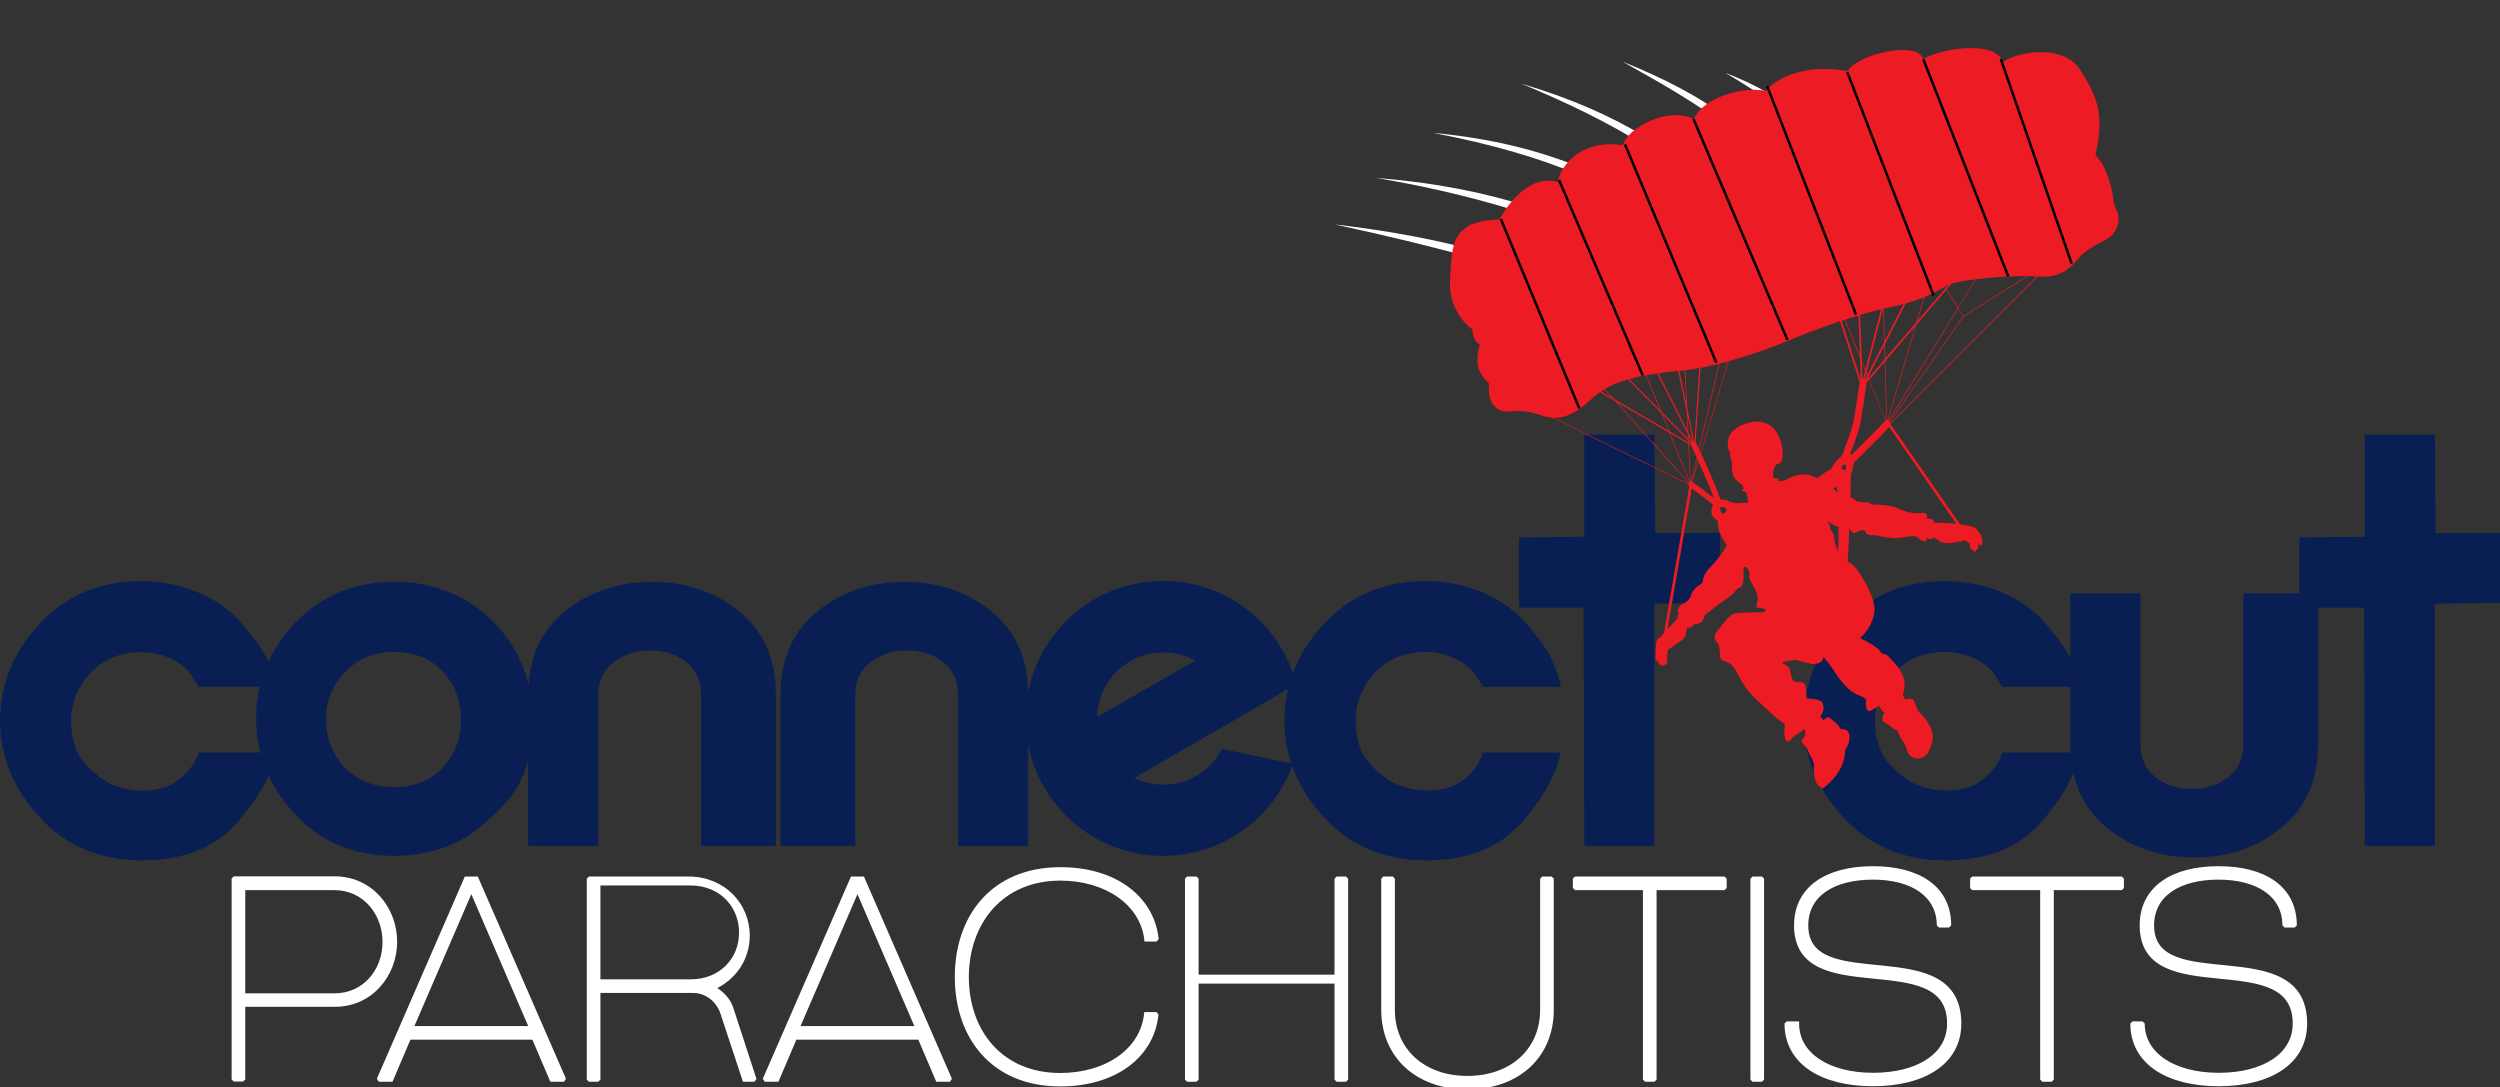 <?xml version="1.0" encoding="utf-8"?>
<!-- Generator: Adobe Illustrator 24.1.1, SVG Export Plug-In . SVG Version: 6.00 Build 0)  -->
<svg version="1.1" id="Layer_1" xmlns="http://www.w3.org/2000/svg" xmlns:xlink="http://www.w3.org/1999/xlink" x="0px" y="0px"
	 viewBox="0 0 535 232.72" style="enable-background:new 0 0 535 232.72;" xml:space="preserve">
<rect x="0" y="0" width="535" height="232.72" fill="#333333" stroke="none"/>
<style type="text/css">
	.st0{fill:#091E53;}
	.st1{fill:#383838;}
	.st2{fill:#FFFFFF;stroke:#FFFFFF;stroke-width:0.22;stroke-miterlimit:1.414;}
	.st3{fill:#FFFFFF;}
	.st4{fill:#FF0000;}
	.st5{clip-path:url(#SVGID_2_);}
	.st6{clip-path:url(#SVGID_4_);fill:#ED1C24;}
	.st7{clip-path:url(#SVGID_4_);fill:url(#SVGID_5_);}
	.st8{clip-path:url(#SVGID_2_);fill:none;stroke:#000000;stroke-width:0.543;stroke-miterlimit:10;}
</style>
<g transform="matrix(1,0,0,1,1952.94,1472.69)">
	<g id="CPI-Logo-Current---Option-Studios" transform="matrix(1,0,0,1,-2385.42,-1506.25)">
		<g transform="matrix(4.167,0,0,4.167,0,0)">
			<g transform="matrix(1,0,0,1,106.942,67.638)">
				<path class="st0" d="M7.04-20.94h4c-0.26,1.19-0.95,2.41-2.07,3.66c-1.12,1.25-2.74,1.88-4.86,1.88c-2.12,0-3.86-0.73-5.22-2.2
					c-1.36-1.47-2.04-3.13-2.04-4.99c0-1.86,0.68-3.51,2.04-4.97c1.36-1.45,3.09-2.18,5.18-2.18c1.02,0,1.98,0.18,2.88,0.55
					c0.89,0.37,1.63,0.87,2.2,1.5c0.57,0.63,0.99,1.19,1.27,1.68c0.27,0.49,0.48,1.05,0.63,1.7h-4l-0.43-0.68
					c-0.29-0.36-0.66-0.63-1.11-0.82C5.05-26,4.59-26.09,4.11-26.09c-1.1,0-1.97,0.36-2.63,1.07C0.83-24.3,0.5-23.48,0.5-22.55
					c0,0.93,0.24,1.66,0.71,2.18c0.48,0.52,0.95,0.89,1.43,1.09c0.48,0.2,0.99,0.3,1.54,0.3c0.46,0,0.87-0.07,1.23-0.2
					c0.53-0.19,1.16-0.8,1.44-1.29C6.95-20.65,7.01-20.8,7.04-20.94z"/>
			</g>
			<g transform="matrix(1,0,0,1,106.942,67.638)">
				<path class="st0" d="M14.5-20.22c0.68,0.71,1.54,1.06,2.57,1.06c1.06,0,1.9-0.33,2.52-1.01c0.62-0.67,0.93-1.49,0.93-2.46
					c0-0.97-0.31-1.79-0.93-2.46c-0.62-0.67-1.46-1.01-2.52-1.01c-1.03,0-1.87,0.35-2.52,1.04c-0.65,0.69-0.97,1.5-0.97,2.42
					C13.59-21.7,13.89-20.9,14.5-20.22z M11.93-27.53c1.39-1.46,3.11-2.18,5.18-2.18c0.99,0,1.92,0.18,2.82,0.55
					c0.89,0.36,1.67,0.89,2.32,1.58c0.66,0.69,1.15,1.47,1.48,2.32c0.33,0.86,0.49,1.72,0.49,2.59c0,1.88-0.49,3.34-1.46,4.38
					c-0.97,1.04-1.91,1.75-2.8,2.11c-0.89,0.36-1.84,0.55-2.85,0.55c-2.09,0-3.8-0.72-5.12-2.15C10.66-19.21,10-20.84,10-22.67
					C10-24.5,10.64-26.12,11.93-27.53z"/>
			</g>
			<g transform="matrix(1,0,0,1,106.942,67.638)">
				<path class="st0" d="M23.97-23.89c0-1.83,0.62-3.26,1.87-4.28c1.25-1.02,2.74-1.53,4.49-1.53s3.24,0.51,4.49,1.53
					c1.25,1.02,1.87,2.45,1.87,4.28v7.75h-3.84v-7.75c0-0.73-0.25-1.29-0.76-1.69c-0.5-0.4-1.13-0.6-1.88-0.6
					c-0.7,0-1.32,0.2-1.85,0.6c-0.53,0.4-0.79,0.96-0.79,1.69v7.75h-3.6V-23.89z"/>
			</g>
			<g transform="matrix(1,0,0,1,106.942,67.638)">
				<path class="st0" d="M36.93-23.89c0-1.83,0.62-3.26,1.87-4.28c1.25-1.02,2.74-1.53,4.49-1.53s3.24,0.51,4.49,1.53
					c1.25,1.02,1.87,2.45,1.87,4.28v7.75h-3.6v-7.75c0-0.73-0.25-1.29-0.76-1.69c-0.5-0.4-1.13-0.6-1.88-0.6
					c-0.7,0-1.32,0.2-1.85,0.6c-0.53,0.4-0.79,0.96-0.79,1.69v7.75h-3.84V-23.89z"/>
			</g>
			<g transform="matrix(1,0,0,1,106.942,67.638)">
				<path class="st0" d="M73-20.94h4c-0.26,1.19-0.95,2.41-2.07,3.66c-1.12,1.25-2.74,1.88-4.86,1.88c-2.12,0-3.86-0.73-5.22-2.2
					c-1.36-1.47-2.04-3.13-2.04-4.99c0-1.86,0.68-3.51,2.04-4.97c1.36-1.45,3.09-2.18,5.18-2.18c1.02,0,1.98,0.18,2.88,0.55
					c0.89,0.37,1.63,0.87,2.2,1.5c0.57,0.63,0.99,1.19,1.27,1.68c0.27,0.49,0.48,1.05,0.63,1.7h-4l-0.43-0.68
					c-0.29-0.36-0.66-0.63-1.11-0.82c-0.45-0.19-0.92-0.29-1.39-0.29c-1.1,0-1.97,0.36-2.63,1.07c-0.66,0.71-0.98,1.54-0.98,2.47
					c0,0.93,0.24,1.66,0.71,2.18c0.48,0.52,0.95,0.89,1.43,1.09c0.48,0.2,0.99,0.3,1.54,0.3c0.52,0,0.99-0.09,1.39-0.27
					c0.4-0.18,0.74-0.45,1-0.8C72.8-20.41,72.96-20.71,73-20.94z"/>
			</g>
			<g transform="matrix(1,0,0,1,106.942,67.638)">
				<path class="st0" d="M81.81-37.26l0.04,5.04h3.32v3.6l-3.36,0.04v12.44h-3.6l-0.04-12.24h-3.32v-3.6l3.36-0.04v-5.24H81.81z"/>
			</g>
			<g transform="matrix(1,0,0,1,106.942,67.638)">
				<path class="st0" d="M99.67-20.94h4c-0.26,1.19-0.95,2.41-2.07,3.66c-1.12,1.25-2.74,1.88-4.86,1.88c-2.12,0-3.86-0.73-5.22-2.2
					c-1.36-1.47-2.04-3.13-2.04-4.99c0-1.86,0.68-3.51,2.04-4.97c1.36-1.45,3.09-2.18,5.18-2.18c1.02,0,1.98,0.18,2.88,0.55
					c0.89,0.37,1.63,0.87,2.2,1.5c0.57,0.63,0.99,1.19,1.27,1.68c0.27,0.49,0.48,1.05,0.63,1.7h-4l-0.43-0.68
					c-0.29-0.36-0.66-0.63-1.11-0.82c-0.45-0.19-0.92-0.29-1.39-0.29c-1.1,0-1.97,0.36-2.63,1.07c-0.66,0.71-0.98,1.54-0.98,2.47
					c0,0.93,0.24,1.66,0.71,2.18c0.48,0.52,0.95,0.89,1.43,1.09c0.48,0.2,0.99,0.3,1.54,0.3c0.46,0,0.87-0.07,1.23-0.2
					c0.53-0.19,1.16-0.8,1.44-1.29C99.58-20.65,99.64-20.8,99.67-20.94z"/>
			</g>
			<g transform="matrix(1,0,0,1,106.942,67.638)">
				<path class="st0" d="M103.17-21.36v-7.75h3.6v7.75c0,0.73,0.26,1.29,0.77,1.69c0.52,0.4,1.14,0.6,1.87,0.6
					c0.73,0,1.35-0.2,1.87-0.6c0.52-0.4,0.77-0.96,0.77-1.69v-7.75h3.84v7.75c0,1.83-0.62,3.26-1.87,4.28
					c-1.25,1.02-2.74,1.53-4.49,1.53s-3.24-0.51-4.49-1.53C103.8-18.1,103.17-19.53,103.17-21.36z"/>
			</g>
			<g transform="matrix(1,0,0,1,106.942,67.638)">
				<path class="st0" d="M121.89-37.26l0.04,5.04h3.32v3.6l-3.36,0.04v12.44h-3.6l-0.04-12.24h-3.32v-3.6l3.36-0.04v-5.24H121.89z"
					/>
			</g>
			<g transform="matrix(1,0,0,1,106.942,67.638)">
				<path class="st1" d="M110.78-14.52c2.03,0,3.39,0.9,3.39,2.46h0.52c0-1.93-1.57-2.93-3.91-2.93c-2.34,0-3.94,1.01-3.94,2.93
					c0,4.39,7.86,0.92,7.86,5.04c0,1.65-1.63,2.64-3.91,2.64c-2.28,0-3.91-1.02-3.91-2.64h-0.52c0,2,1.82,3.11,4.43,3.11
					c2.61,0,4.43-1.11,4.43-3.11c0-4.7-7.86-1.26-7.86-5.04C107.36-13.65,108.75-14.52,110.78-14.52z M105.81-13.98v-0.48h-7.68
					v0.48h3.6v9.84h0.48v-9.84H105.81z M93.03-14.52c2.03,0,3.39,0.9,3.39,2.46h0.52c0-1.93-1.57-2.93-3.91-2.93
					c-2.34,0-3.94,1.01-3.94,2.93c0,4.39,7.86,0.92,7.86,5.04c0,1.65-1.63,2.64-3.91,2.64c-2.28,0-3.91-1.02-3.91-2.64H88.6
					c0,2,1.82,3.11,4.43,3.11c2.61,0,4.43-1.11,4.43-3.11c0-4.7-7.86-1.26-7.86-5.04C89.6-13.65,91-14.52,93.03-14.52z M86.85-4.14
					h0.48v-10.32h-0.48V-4.14z M85.41-13.98v-0.48h-7.68v0.48h3.6v9.84h0.48v-9.84H85.41z M76.53-14.46h-0.48v6.74
					c0,2.04-1.53,3.5-3.85,3.5c-2.3,0-3.83-1.46-3.83-3.5v-6.74h-0.48v6.74c0,2.35,1.72,3.97,4.31,3.97c2.61,0,4.33-1.62,4.33-3.97
					V-14.46z M65.97-4.14v-10.32h-0.48v5.04h-7.2v-5.04h-0.48v10.32h0.48v-5.04h7.2v5.04H65.97z M51.3-14.47
					c2.36,0,4.21,1.28,4.42,3.13h0.52c-0.21-2.1-2.11-3.6-4.93-3.6c-3.5,0-5.32,2.47-5.32,5.52S47.8-3.9,51.3-3.9
					c2.82,0,4.73-1.49,4.93-3.6h-0.52c-0.21,1.88-2.05,3.13-4.42,3.13c-3.03,0-4.8-2.22-4.8-5.05C46.5-12.23,48.28-14.47,51.3-14.47
					z M37.79-6.78l3.09-7.16l3.09,7.16H37.79z M41.14-14.46h-0.52L36.12-4.14h0.63l0.92-2.16h6.41L45-4.14h0.63L41.14-14.46z
					 M32.31-9.18h-4.74v-5.04h4.74c1.57,0,2.6,1.15,2.6,2.53S33.88-9.18,32.31-9.18z M35.24-11.53c0-1.57-1.22-2.93-3.05-2.93h-5.1
					v10.32h0.48V-8.7h4.87c0.7,0,1.29,0.48,1.51,1.14l1.13,3.42h0.51L34.4-7.79c-0.15-0.5-0.6-0.89-0.96-1.06
					C34.54-9.32,35.24-10.35,35.24-11.53z M17.96-6.78l3.09-7.16l3.09,7.16H17.96z M21.31-14.46h-0.52L16.3-4.14h0.63l0.92-2.16
					h6.41l0.92,2.16h0.63L21.31-14.46z M14.02-8.46H9.33v-5.52h4.69c1.55,0,2.58,1.3,2.58,2.77S15.58-8.46,14.02-8.46z M17.13-11.22
					c0-1.71-1.25-3.25-3.1-3.25H8.85v10.32h0.48v-3.84h4.7C15.89-7.98,17.13-9.53,17.13-11.22z"/>
			</g>
			<g transform="matrix(1,0,0,1,106.942,67.638)">
				<path class="st2" d="M110.78-14.52c2.03,0,3.39,0.9,3.39,2.46h0.52c0-1.93-1.57-2.93-3.91-2.93c-2.34,0-3.94,1.01-3.94,2.93
					c0,4.39,7.86,0.92,7.86,5.04c0,1.65-1.63,2.64-3.91,2.64c-2.28,0-3.91-1.02-3.91-2.64h-0.52c0,2,1.82,3.11,4.43,3.11
					c2.61,0,4.43-1.11,4.43-3.11c0-4.7-7.86-1.26-7.86-5.04C107.36-13.65,108.75-14.52,110.78-14.52z M105.81-13.98v-0.48h-7.68
					v0.48h3.6v9.84h0.48v-9.84H105.81z M93.03-14.52c2.03,0,3.39,0.9,3.39,2.46h0.52c0-1.93-1.57-2.93-3.91-2.93
					c-2.34,0-3.94,1.01-3.94,2.93c0,4.39,7.86,0.92,7.86,5.04c0,1.65-1.63,2.64-3.91,2.64c-2.28,0-3.91-1.02-3.91-2.64H88.6
					c0,2,1.82,3.11,4.43,3.11c2.61,0,4.43-1.11,4.43-3.11c0-4.7-7.86-1.26-7.86-5.04C89.6-13.65,91-14.52,93.03-14.52z M86.85-4.14
					h0.48v-10.32h-0.48V-4.14z M85.41-13.98v-0.48h-7.68v0.48h3.6v9.84h0.48v-9.84H85.41z M76.53-14.46h-0.48v6.74
					c0,2.04-1.53,3.5-3.85,3.5c-2.3,0-3.83-1.46-3.83-3.5v-6.74h-0.48v6.74c0,2.35,1.72,3.97,4.31,3.97c2.61,0,4.33-1.62,4.33-3.97
					V-14.46z M65.97-4.14v-10.32h-0.48v5.04h-7.2v-5.04h-0.48v10.32h0.48v-5.04h7.2v5.04H65.97z M51.3-14.47
					c2.36,0,4.21,1.28,4.42,3.13h0.52c-0.21-2.1-2.11-3.6-4.93-3.6c-3.5,0-5.32,2.47-5.32,5.52S47.8-3.9,51.3-3.9
					c2.82,0,4.73-1.49,4.93-3.6h-0.52c-0.21,1.88-2.05,3.13-4.42,3.13c-3.03,0-4.8-2.22-4.8-5.05C46.5-12.23,48.28-14.47,51.3-14.47
					z M37.79-6.78l3.09-7.16l3.09,7.16H37.79z M41.14-14.46h-0.52L36.12-4.14h0.63l0.92-2.16h6.41L45-4.14h0.63L41.14-14.46z
					 M32.31-9.18h-4.74v-5.04h4.74c1.57,0,2.6,1.15,2.6,2.53S33.88-9.18,32.31-9.18z M35.24-11.53c0-1.57-1.22-2.93-3.05-2.93h-5.1
					v10.32h0.48V-8.7h4.87c0.7,0,1.29,0.48,1.51,1.14l1.13,3.42h0.51L34.4-7.79c-0.15-0.5-0.6-0.89-0.96-1.06
					C34.54-9.32,35.24-10.35,35.24-11.53z M17.96-6.78l3.09-7.16l3.09,7.16H17.96z M21.31-14.46h-0.52L16.3-4.14h0.63l0.92-2.16
					h6.41l0.92,2.16h0.63L21.31-14.46z M14.02-8.46H9.33v-5.52h4.69c1.55,0,2.58,1.3,2.58,2.77S15.58-8.46,14.02-8.46z M17.13-11.22
					c0-1.71-1.25-3.25-3.1-3.25H8.85v10.32h0.48v-3.84h4.7C15.89-7.98,17.13-9.53,17.13-11.22z"/>
			</g>
			<g transform="matrix(1,0,0,1,106.942,67.638)">
				<path class="st0" d="M53.19-22.76c0.04-1.84,1.54-3.32,3.4-3.32c0.59,0,1.15,0.15,1.64,0.42L53.19-22.76z M56.58-29.75
					c-3.9,0-7.06,3.16-7.06,7.06s3.16,7.06,7.06,7.06c3.08,0,5.7-1.98,6.67-4.73l-3.65-0.76c-0.57,1.09-1.7,1.83-3.02,1.83
					c-0.53,0-1.04-0.12-1.49-0.34l8.26-4.77l0.07-0.04C62.64-27.5,59.88-29.75,56.58-29.75z"/>
			</g>
			<g transform="matrix(1,0,0,1,106.942,67.638)">
				<path class="st3" d="M67.51-50.45c6.24,0.5,10.01,2.06,15.62,4.59C77.2-47.91,73.89-49.37,67.51-50.45z M85.46-55.84
					c3.17,1.22,4.92,2.88,6.94,5.56C89.74-52.8,88.71-53.92,85.46-55.84z M70.45-52.76c5.91,0.56,9.58,2.36,14.47,5.61
					C79.44-50.08,76.66-51.56,70.45-52.76z M74.97-55.29c5.12,1.52,8.15,3.57,12.03,7.17C82.49-51.48,80.24-53.1,74.97-55.29z
					 M80.17-56.42c4.2,1.7,6.87,3.52,9.59,7.19C86.35-52.8,84.45-54.04,80.17-56.42z M65.38-48.06c5.63,0.66,9.77,1.81,14.92,4.16
					C74.91-45.74,70.97-46.86,65.38-48.06z"/>
			</g>
		</g>
	</g>
</g>
<g>
	<path class="st4" d="M129.05,122.36"/>
</g>
<g id="Artwork_11_1_">
	<g>
		<defs>
			<rect id="SVGID_1_" x="310" y="10" width="143.62" height="159"/>
		</defs>
		<clipPath id="SVGID_2_">
			<use xlink:href="#SVGID_1_"  style="overflow:visible;"/>
		</clipPath>
		<g class="st5">
			<defs>
				<rect id="SVGID_3_" x="310" y="10" width="143.62" height="159"/>
			</defs>
			<clipPath id="SVGID_4_">
				<use xlink:href="#SVGID_3_"  style="overflow:visible;"/>
			</clipPath>
			<path class="st6" d="M452.77,44.62c-0.29-0.7-0.45-1.27-0.56-2.26c-0.18-1.58-0.57-3.14-1.11-4.64c-0.36-1-0.78-1.99-1.32-2.91
				c-0.11-0.18-1.35-1.65-1.34-1.71c2.04-9.07,0.2-12.64-3.26-18.15c-3.47-5.51-13.05-4.08-16.52-1.73
				c-1.63-4.69-13.46-2.96-17.13-0.51c-0.71-4.18-13.97-1.22-16.11,2.45c-8.05-1.33-14.17,0.61-17.64,4.28
				c-5.51-1.02-13.46,1.73-15.29,6.02c-5.51-2.75-14.17,1.84-15.19,5.61c-7.95-1.33-13.05,3.47-13.97,7.85
				c-7.34-2.04-12.44,8.05-12.44,8.05s-3.47-0.1-6.42,1.22c-3.57,2.24-3.77,4.59-4.18,11.73c-0.41,7.14,4.79,10.6,4.79,10.6
				s-0.03,2.42,1.58,3.19c-1.38,4.89,0.38,6.81,1.99,8.41c-0.46,4.97,2.29,6.27,4.51,5.96c2.22-0.31,4.21,0,6.5,0.76
				c0.88,0.34,1.72,0.53,2.51,0.58l29.16,14.27c0,0.16,0.05,0.31,0.16,0.43l-5.4,31.32c-0.42,0.5-0.86,0.99-1.22,1.22
				c-0.71,0.46-0.54,2.8-0.61,3.8c-0.08,0.99,0.33,1.12,0.71,1.17c-0.13,0.92,0.56,0.46,0.64,0.79c0.08,0.33,0.56-0.15,0.56-0.15
				s0.53,0.05,0.59-0.43c0.05-0.48,0.03-2.8,0.28-2.85c0.25-0.05,1.61-1.2,2.83-1.94c1.22-0.74,0.97-2.52,1.25-2.8
				c0.66,0.48,1.5-0.66,1.5-0.66s0.97-0.1,1.35-0.33c0.38-0.23,0.92-1.38,0.84-1.63c0.22-0.04,1.78-1.53,4.26-3.16
				c2.47-1.63,2.27-2.34,3.14-2.68c0.87-0.33,0.59-0.79,0.82-1.27c0.23-0.48,0-2.4,0.11-2.97c0.11-0.57,1.26-0.11,1.19,1.49
				c-0.08,1.61,1.45,2.71,1.76,4.51c0.31,1.8-1.03,2.49,0.61,2.6c1.64,0.11,1.15,0.84,0.65,0.84s-3.9,0.04-5.66,0.19
				c-1.76,0.15-3.25,2.87-4.05,3.67c-0.8,0.8-0.94,1.93-0.34,2.52c0.59,0.59,0.65,0.76,0.73,2.37c0.08,1.61,0.31,1.61,1.19,1.87
				c0.88,0.27,1.53,0.54,2.49,2.41c0.96,1.87,2.26,4.05,4.13,5.7c1.87,1.64,4.97,4.82,6.08,5.16c-0.38,3.86,0.57,4.36,1.26,3.44
				c0.69-0.92,3.02-2.22,3.02-2.22s0.11,1.22,0,1.53c-1.59,1.59,0.11,1.41,0.57,2.79c0.46,1.38,1.53,2.29,1.41,3.75
				c-0.12,1.45,0.38,4.05,1.19,4.05c0.02,0,0.28,0.47,0.49,0.5c0.29,0.04,0.61-0.27,0.81-0.44c2.16-1.79,4.17-4.54,4.17-7.48
				c0-0.76,0.84-1.03,0.96-2.91c0.11-1.87-1.3-1.91-1.95-1.91c-0.54-1.3-1.8-1.8-2.22-2.33c-0.42-0.54-1.3,0.42-1.3,0.42
				s-0.42-0.15-0.76-0.84c0.88-1.11,0.76-1.99,0.46-2.79c-0.31-0.8-2.22-0.92-2.79-0.92c-0.57,0-0.73-0.04-0.73-1.64
				c0-1.61-0.27-1.99-2.06-1.99c-1.07,0.15-1.26-1.91-1.38-2.64c-0.11-0.73-1.57-1.22-1.68-1.53c1.15-0.19,2.75-0.5,2.75-0.5
				s3.29,0.99,4.09,0.88c0.8-0.11,1.84-0.23,1.99-1.45c1.8,1.8,2.83,4.28,4.86,6.31c2.03,2.03,2.79,1.57,4.24,2.68
				c-0.23,3.75,1.15,2.37,1.61,2.1c0.46-0.27,1.19-0.69,1.19-0.69s0.38,1.03,1.19,1.45c-0.92,1.3-0.5,1.99,0.42,2.41
				c0.92,0.42,1.19,1.15,2.29,1.38c0.28,1.03,0.94,1.94,1.48,2.85c0.44,0.75,0.59,1.7,1.08,2.42c0.51,0.75,1.83,0.93,2.64,0.62
				c0.99-0.38,1.72-1.11,2.33-3.67c0.61-2.56-2.14-5.62-2.64-5.96c-0.5-0.34-0.96-1.64-1.26-2.52c-0.31-0.88-1.84-0.38-1.84-0.38
				s-0.42-0.34-0.61-1.03c1.64-4.17-2.22-7.07-2.87-7.95c-0.65-0.88-1.49-0.65-1.76-0.96c-0.34-1.11-3.63-2.75-4.51-3.17
				c2.03-1.72,3.1-4.44,3.1-6.08c0-2.64-2.14-6.19-3.33-8.03c-0.73-1.12-1.62-1.87-2.44-2.35c0.21-1.85,0.26-4.27,0.35-6.96
				c0.03,0.04,0.06,0.08,0.09,0.13c0.73,1.19,1.26,0.8,1.72,0.54c0.46-0.27,1.19-0.46,1.44-0.2c0.25,0.25,0.36,0.89,1.07,0.94
				c0.71,0.05,1.27-0.03,2.19,0.23c0.92,0.26,3.21,0.56,4.59,0.31c1.38-0.25,2.88-0.43,3.24-0.18c0.36,0.26,1.12,0.89,1.78,0.97
				c0.66,0.08,0.38-0.69,0.38-0.69s0.46,0.2,0.87,0.2c0.41,0,0.59,0,0.59-0.33c0.36,0,0.61,0.23,1.45,0.89
				c0.84,0.66,3.77,0.15,4.16-0.05c0.61,0.13,1.22-0.48,1.38-0.1c0.15,0.38,0.74,0.23,0.79,0.61c0.05,0.38,0.06,0.68,0.2,0.82
				c0.05,0.54,0.41,0.59,0.61,0.52c0.03,0.78,0.71,0.25,0.69-0.15c0.38,0,0.5-0.65,0.42-1.26c0.23,0.42,0.84,1.03,0.84-0.5
				c0-1.53-1.31-2.61-1.62-2.92c-0.21-0.21-1.85-0.51-3.14-0.7l-14.9-21.44c0-0.03,0.01-0.07,0.01-0.1l31.44-31.45
				c4.3,0.38,6.75-1.45,8.46-3.56c1.73-2.14,3.16-2.65,6.52-4.59c1.43-0.82,2.27-2.35,2.34-3.98c0.02-0.5,0.02-1.13-0.18-1.59
				C453.01,45.16,452.88,44.88,452.77,44.62 M433.75,59.08l-13.63,8.6l-1.05-1.71l3.82-6.21C426.51,59.3,430.79,59.03,433.75,59.08
				 M403.33,77.42l0.38,12.51c-0.04,0.01-0.08,0.03-0.12,0.04l-3.53-8.74L403.33,77.42z M399.91,80.84l-0.09-0.21l3.4-6.67
				l0.09,2.92L399.91,80.84z M403.46,77.27l6.39-7.46l-5.95,20.13c-0.02,0-0.04,0-0.06,0L403.46,77.27z M404.04,89.96l6.03-20.4
				l6.45-7.52l2.4,3.93L404.13,90C404.1,89.99,404.07,89.97,404.04,89.96 M419,66.09l1.02,1.68l-15.63,22.44
				c-0.03-0.04-0.06-0.09-0.1-0.12c-0.01-0.01-0.03-0.01-0.04-0.02L419,66.09z M422.73,59.77L419,65.83l-2.39-3.9l1.06-1.24
				C418.88,60.34,420.69,60.03,422.73,59.77 M416.46,61.17c0.14-0.09,0.32-0.17,0.54-0.25l-0.59,0.68l-0.18-0.29
				C416.31,61.26,416.39,61.21,416.46,61.17 M416.12,61.38l0.2,0.33l-5.99,6.99l1.51-5.12C413.69,62.81,415.03,62.04,416.12,61.38
				 M411.68,63.64l-1.57,5.31l-6.66,7.77l-0.09-3.01l4.46-8.76C409.31,64.53,410.58,64.09,411.68,63.64 M404.15,65.83
				c1.16-0.24,2.22-0.49,3.19-0.75l-4,7.86l-0.21-6.89C403.47,65.97,403.81,65.9,404.15,65.83 M402.99,66.08l0.22,7.11l-3.56,6.98
				l-0.21-0.52l3.52-13.56C402.97,66.09,402.98,66.09,402.99,66.08 M399.38,79.87l0.19,0.46l-0.55,1.07
				c-0.01-0.01-0.02-0.01-0.03-0.02L399.38,79.87z M398.62,81.34c-0.01,0-0.02,0-0.03,0l-0.14-3.77l0.7,1.73L398.62,81.34z
				 M399.75,80.79l0.07,0.17l-0.38,0.45L399.75,80.79z M402.55,66.19l-3.35,12.89l-0.77-1.91l-0.36-9.77
				C399.63,66.94,401.14,66.52,402.55,66.19 M397.71,67.51l0.32,8.65l-3.13-7.76C395.83,68.09,396.78,67.8,397.71,67.51
				 M394.77,68.44l3.28,8.12l0.18,4.76l-4.1-12.67C394.34,68.59,394.55,68.52,394.77,68.44 M369.79,77.36l-5.84,19.49
				c-0.11-0.24-0.21-0.46-0.3-0.65l4.35-18.37C368.59,77.67,369.19,77.52,369.79,77.36 M361.87,103.11c-0.02,0-0.03,0-0.05,0
				l-0.39-8.07l0.51,0.3c0.01,0.07,0.02,0.15,0.05,0.22c0.01,0.03,0.46,0.97,1.1,2.37L361.87,103.11z M363.18,98.13
				c0.07,0.16,0.15,0.33,0.23,0.5l-1.34,4.49c-0.02,0-0.04,0-0.06,0L363.18,98.13z M362.01,95.02c-0.01,0.01-0.02,0.02-0.02,0.03
				l-0.58-0.34l-0.02-0.32L362.01,95.02z M361.38,94l-0.04-0.75l0.74,1.46L361.38,94z M361.31,92.58l-0.17-3.54l1.14,5.45
				L361.31,92.58z M361.28,94.64l-4.02-2.34l-1.45-3.56l5.45,5.53L361.28,94.64z M361.29,94.96l0.39,8.2h0l-4.26-10.45L361.29,94.96
				z M362.19,103.17l1.31-4.35c1.05,2.31,2.41,5.41,3.28,7.76c-1.8-1.46-4.35-3.27-4.49-3.36
				C362.26,103.19,362.22,103.18,362.19,103.17 M367.84,77.86l-4.29,18.14c-0.25-0.55-0.42-0.89-0.45-0.96
				c-0.05-0.11-0.14-0.19-0.24-0.25l1.06-16.08C365.24,78.46,366.55,78.17,367.84,77.86 M363.65,78.76L362.6,94.7l-1.54-7.39
				l-0.39-8.08C361.66,79.1,362.66,78.94,363.65,78.76 M360.53,79.25l0.35,7.22l-1.48-7.09C359.78,79.34,360.16,79.29,360.53,79.25
				 M358.72,79.44c0.14-0.01,0.27-0.03,0.41-0.04l1.83,8.79l0.2,4.09l-6.25-12.41C356.09,79.71,357.35,79.57,358.72,79.44
				 M354.63,79.92l6.57,13.03l0.04,0.91l-5.7-5.78l-3.18-7.8C353.07,80.15,353.83,80.03,354.63,79.92 M352.22,80.3l3.06,7.52
				l-6.62-6.71C349.72,80.82,350.9,80.55,352.22,80.3 M348.37,81.2l7.19,7.28l1.51,3.7l-11.71-6.83l-1.9-2.12
				C344.72,82.48,346.31,81.79,348.37,81.2 M343.33,83.31l1.63,1.82l-2.34-1.36C342.85,83.61,343.09,83.46,343.33,83.31
				 M361.35,103.55l-28.84-14.11c4.3,0.12,7.26-3.49,9.54-5.26c0.11-0.08,0.22-0.16,0.33-0.25l3.17,1.85l15.84,17.65
				C361.38,103.48,361.36,103.51,361.35,103.55 M345.94,86.01l11.29,6.59l4.34,10.64c-0.03,0.03-0.06,0.05-0.09,0.09L345.94,86.01z
				 M365.86,121.53c-2.01,2.09-1.02,2.98-1.91,3.47c-0.89,0.48-1.81,1.4-2.04,2.27c-0.23,0.87-0.71,1.38-1.91,2.04
				s-0.96,1.31-0.79,2.14c-0.41,0.26-0.33,0.56-0.08,0.74c-0.59,0.43-1.27,1.45-1.91,2.01c-0.11,0.09-0.22,0.22-0.35,0.35
				l5.17-30.01c0.97,0.69,3.22,2.34,4.55,3.47c-0.15,0.26-0.27,0.55-0.33,0.87c-0.26,1.38,0.59,2.14,1.33,2.55
				c0,2.19,0.66,3.36,1.94,5.2C369.18,117.53,367.87,119.44,365.86,121.53 M368.24,108.6c0.25-0.25,0.8-0.06,1.07,0.21
				c0.27,0.27,0.17,0.58-0.09,0.84c-0.25,0.25-0.57,0.35-0.84,0.08C368.13,109.46,367.99,108.85,368.24,108.6 M393.36,116.84
				c-0.03,0.38-0.04,0.76-0.01,1.12c-0.41-0.99-0.83-2.13-0.83-2.88c0-1.19-0.8-1.49-0.84-2.1c-0.04-0.61-0.5-1.45-0.5-1.45
				s0.84,0.8,1.76,1.07c0.15,0.04,0.3,0.06,0.46,0.06C393.45,114.09,393.48,115.6,393.36,116.84 M392.34,104.59
				c0.09-0.08,0.17-0.16,0.25-0.25c0.35-0.41,0.55,0.14,0.65,1.01c-0.25-0.12-0.44-0.24-0.52-0.36
				C392.65,104.87,392.51,104.73,392.34,104.59 M394.42,100.49c-0.73-0.33-0.2-0.73-0.2-0.73s0.83-0.73,0.83-0.05
				C395.05,100.39,395.15,100.82,394.42,100.49 M394.36,97.12c-0.13,0.35-0.3,0.5-0.59,0.75c-0.28,0.24-0.56,0.49-0.81,0.77
				c-0.46,0.54-0.85,1.13-1.2,1.75c-1.17,0.51-2.27,1.44-2.83,1.96c-3.61-2.01-6.37,0.24-6.96,0.39c-0.61,0.15-1.38,0.51-1.38-0.1
				c0-0.44-0.59-0.22-0.93-0.37c-0.13-0.06-0.23-0.17-0.24-0.4c-0.05-0.82,0.41-2.4,0.87-2.5c0.46-0.1,1.33-0.15,1.22-2.55
				c-0.1-2.4-1.12-4.64-2.65-5.76c-2.4-1.76-6.46-0.6-8.29,1.43c-0.51,0.57-0.81,1.27-0.83,2.04c-0.05,2.09,0.51,2.29,0.51,2.29
				c-0.1,0.92,0.1,1.12,0.31,1.78c0.2,0.66-0.1,1.53,0.2,2.8c0.31,1.27,1.89,2.24,1.89,2.24s0.43,0.56,0.53,0.87
				c-0.97,0.51-0.13,0.66,0.28,0.79c0.41,0.13,0.48,0.89,0.66,2.35c-0.44-0.22-2.41,0.03-2.69,0.02c-0.83-0.03-1.56-0.57-2.36-0.76
				c-0.3-0.07-0.6-0.07-0.88-0.02c-1.01-2.91-2.99-7.32-4.16-9.86l5.91-19.72c5.38-1.46,10.11-3.27,12.72-4.37
				c2.41-1.02,6.65-2.66,11.11-4.17l4.21,13.03c-0.02,0.06-0.04,0.12-0.05,0.18c-0.01,0.08-1.12,7.67-1.51,9.14
				C396.03,92.6,394.37,97.08,394.36,97.12 M397.9,91.52c0.41-1.55,1.5-9,1.55-9.31c0.01-0.09,0.01-0.17-0.01-0.25l0.53-0.62
				l3.5,8.67c-0.1,0.05-0.18,0.11-0.25,0.2c-0.68,0.87-4.89,5.04-7.04,7.15c-0.07-0.05-0.14-0.1-0.23-0.13
				C396.37,96.06,397.56,92.81,397.9,91.52 M418.06,112.02c-0.82-0.05-3.47-0.26-4.23-0.15c0.15-0.97-0.82-0.82-1.53-0.97
				c0.2-0.76-0.1-1.17-0.66-1.17c-0.56,0-2.34,0.46-5.25-0.87c-2.91-1.33-5.53-0.54-6.12-1.12c-0.59-0.59-2.47,0.03-3.26-0.76
				c-0.21-0.21-0.58-0.41-1.02-0.59c0.07-2.77,0.06-4.72,0.06-4.72s0.54-1.41,0.54-1.91c0-0.5,0.07-0.66,0.42-1
				c0.35-0.35,0.69-0.69,1.04-1.04c0.69-0.7,1.38-1.39,2.08-2.08c1.38-1.38,2.89-2.73,4.13-4.26l14.4,20.72
				C418.4,112.05,418.2,112.03,418.06,112.02 M404.54,90.49c-0.02-0.06-0.03-0.12-0.06-0.17l15.67-22.49L434,59.08
				c0.69,0.01,1.3,0.05,1.8,0.1c0.01,0,0.02,0,0.03,0L404.54,90.49z"/>
			
				<radialGradient id="SVGID_5_" cx="-411.228" cy="-273.627" r="0.543" gradientTransform="matrix(139.47 0 0 -139.47 57735.73 -38073.27)" gradientUnits="userSpaceOnUse">
				<stop  offset="0" style="stop-color:#130C0E"/>
				<stop  offset="0.574" style="stop-color:#130C0E"/>
				<stop  offset="0.798" style="stop-color:#130C0E"/>
				<stop  offset="1" style="stop-color:#130C0E"/>
			</radialGradient>
			<path class="st7" d="M452.77,44.62L452.77,44.62c-0.29-0.7-0.45-1.27-0.56-2.26c-0.18-1.58-0.57-3.14-1.11-4.64
				c-0.36-1-0.78-1.99-1.32-2.91c-0.11-0.18-1.34-1.63-1.34-1.7c0,0,0,0,0,0c0.59-2.6,0.85-4.76,0.85-6.63
				c0-4.65-1.64-7.59-4.11-11.52c-1.77-2.81-5.12-3.81-8.45-3.81c-3.2,0-6.37,0.93-8.07,2.08c-0.75-2.15-3.64-2.95-6.91-2.95
				c-3.86,0-8.24,1.12-10.22,2.44c-0.25-1.45-2.01-2.04-4.29-2.04c-4.29,0-10.43,2.09-11.82,4.49c-1.72-0.28-3.36-0.42-4.9-0.42
				c-5.66,0-10.02,1.81-12.74,4.7c-0.78-0.14-1.6-0.21-2.45-0.21c-5.18,0-11.26,2.55-12.84,6.23c-1.17-0.59-2.48-0.84-3.84-0.84
				c-5.01,0-10.55,3.48-11.36,6.45c-0.92-0.15-1.8-0.22-2.64-0.22c-6.44,0-10.52,4.2-11.33,8.08c-0.67-0.19-1.33-0.27-1.96-0.27
				c-6.27,0-10.48,8.33-10.48,8.33c0,0-0.06,0-0.18,0c-0.74,0-3.69,0.08-6.25,1.22c-3.57,2.24-3.77,4.59-4.18,11.73
				c-0.02,0.27-0.02,0.53-0.02,0.79c0,6.6,4.82,9.81,4.82,9.81c0,0,0,0,0,0.01c0,0.14,0.02,2.44,1.58,3.18
				c-0.35,1.24-0.5,2.29-0.5,3.19c0,2.66,1.28,4.03,2.48,5.23c-0.03,0.37-0.05,0.72-0.05,1.05c0,3.7,2.05,4.95,3.95,4.95
				c0.21,0,0.41-0.01,0.61-0.04c0.57-0.08,1.13-0.12,1.68-0.12c1.58,0,3.12,0.31,4.82,0.88c0.88,0.34,1.72,0.53,2.51,0.58
				l29.16,14.27c0,0,0,0.01,0,0.01c0,0.15,0.05,0.3,0.16,0.42l-5.4,31.32c-0.42,0.5-0.86,0.99-1.22,1.22
				c-0.71,0.46-0.54,2.8-0.61,3.8c-0.01,0.08-0.01,0.16-0.01,0.23c0,0.79,0.37,0.9,0.72,0.94c-0.01,0.08-0.02,0.15-0.02,0.2
				c0,0.64,0.58,0.28,0.65,0.59c0.02,0.08,0.07,0.12,0.12,0.12c0.17,0,0.44-0.27,0.44-0.27s0.02,0,0.04,0c0.13,0,0.5-0.03,0.54-0.44
				c0.05-0.48,0.03-2.8,0.28-2.85c0.25-0.05,1.61-1.2,2.83-1.94c1.22-0.74,0.97-2.52,1.25-2.8c0.12,0.08,0.24,0.12,0.36,0.12
				c0.57,0,1.15-0.78,1.15-0.78s0.97-0.1,1.35-0.33c0.36-0.21,0.85-1.23,0.85-1.57c0-0.02,0-0.04-0.01-0.06
				c0.22-0.04,1.78-1.53,4.26-3.16c2.47-1.63,2.27-2.34,3.14-2.68c0.87-0.33,0.59-0.79,0.82-1.27c0.08-0.18,0.11-0.55,0.11-0.98
				c0-0.47-0.03-1-0.03-1.42c0-0.24,0.01-0.43,0.03-0.56c0.03-0.16,0.14-0.24,0.28-0.24c0.35,0,0.91,0.51,0.91,1.58
				c0,0.05,0,0.1,0,0.15c0,0.04,0,0.08,0,0.12c0,1.54,1.46,2.64,1.76,4.39c0.03,0.2,0.05,0.38,0.05,0.55c0,0.77-0.27,1.28-0.27,1.6
				c0,0.26,0.18,0.4,0.84,0.45c0.85,0.06,1.13,0.28,1.13,0.49c0,0.19-0.24,0.36-0.48,0.36c-0.5,0-3.9,0.04-5.66,0.19
				c-1.76,0.15-3.25,2.87-4.05,3.67c-0.47,0.47-0.71,1.05-0.71,1.57c0,0.37,0.12,0.71,0.37,0.95c0.59,0.59,0.65,0.76,0.73,2.37
				c0.08,1.61,0.31,1.61,1.19,1.87c0.88,0.27,1.53,0.54,2.49,2.41c0.96,1.87,2.26,4.05,4.13,5.7c1.87,1.64,4.97,4.82,6.08,5.16
				c-0.06,0.61-0.09,1.13-0.09,1.58c0,1.62,0.35,2.25,0.76,2.25c0.2,0,0.4-0.15,0.59-0.4c0.69-0.92,3.02-2.22,3.02-2.22
				s0.05,0.54,0.05,1c0,0.23-0.01,0.43-0.05,0.53c-0.48,0.48-0.66,0.81-0.66,1.06c0,0.57,0.92,0.78,1.24,1.73
				c0.44,1.31,1.42,2.2,1.42,3.53c0,0.07,0,0.14-0.01,0.22c-0.01,0.14-0.02,0.29-0.02,0.45c0,1.48,0.48,3.6,1.2,3.6
				c0.02,0,0.28,0.47,0.49,0.5c0.02,0,0.03,0,0.05,0c0.27,0,0.57-0.29,0.76-0.44c2.16-1.79,4.17-4.54,4.17-7.48
				c0-0.76,0.84-1.03,0.96-2.91c0-0.07,0.01-0.14,0.01-0.21c0-1.67-1.33-1.7-1.96-1.7c-0.54-1.3-1.8-1.8-2.22-2.33
				c-0.09-0.12-0.21-0.16-0.33-0.16c-0.44,0-0.97,0.58-0.97,0.58s-0.42-0.15-0.76-0.84c0.51-0.64,0.68-1.2,0.68-1.72
				c0-0.38-0.1-0.73-0.22-1.07c-0.31-0.8-2.22-0.92-2.79-0.92c-0.57,0-0.73-0.04-0.73-1.64c0-1.61-0.27-1.99-2.06-1.99
				c-0.04,0.01-0.08,0.01-0.11,0.01c-0.97,0-1.15-1.95-1.27-2.65c-0.11-0.73-1.57-1.22-1.68-1.53c1.15-0.19,2.75-0.5,2.75-0.5
				s2.94,0.89,3.94,0.89c0.06,0,0.11,0,0.15-0.01c0.8-0.11,1.84-0.23,1.99-1.45c1.8,1.8,2.83,4.28,4.86,6.31
				c2.03,2.03,2.79,1.57,4.24,2.68c-0.02,0.28-0.03,0.54-0.03,0.77c0,1.42,0.32,1.8,0.68,1.8c0.35,0,0.74-0.35,0.95-0.47
				c0.46-0.27,1.19-0.69,1.19-0.69s0.38,1.03,1.19,1.45c-0.36,0.51-0.51,0.92-0.51,1.26c0,0.53,0.37,0.89,0.93,1.14
				c0.92,0.42,1.19,1.15,2.29,1.38c0.28,1.03,0.94,1.94,1.48,2.85c0.44,0.75,0.59,1.7,1.08,2.42c0.36,0.52,1.1,0.77,1.79,0.77
				c0.31,0,0.6-0.05,0.85-0.14c0.99-0.38,1.72-1.11,2.33-3.67c0.06-0.25,0.09-0.51,0.09-0.77c0-2.37-2.28-4.88-2.73-5.19
				c-0.5-0.34-0.96-1.64-1.26-2.52c-0.14-0.41-0.56-0.52-0.95-0.52c-0.45,0-0.88,0.14-0.88,0.14s-0.42-0.34-0.61-1.03
				c0.28-0.72,0.4-1.4,0.4-2.05c0-3.07-2.73-5.18-3.27-5.91c-0.65-0.88-1.49-0.65-1.76-0.96c-0.34-1.11-3.63-2.75-4.51-3.17
				c2.03-1.72,3.1-4.44,3.1-6.08c0-2.64-2.14-6.19-3.33-8.03c-0.73-1.12-1.62-1.87-2.44-2.35c0.21-1.85,0.26-4.27,0.35-6.96
				c0.03,0.04,0.06,0.08,0.09,0.13c0.38,0.62,0.71,0.81,1.01,0.81c0.26,0,0.5-0.15,0.71-0.28c0.31-0.18,0.73-0.32,1.06-0.32
				c0.16,0,0.3,0.04,0.38,0.12c0.25,0.25,0.36,0.89,1.07,0.94c0.71,0.05,1.27-0.03,2.19,0.23c0.67,0.19,2.09,0.4,3.34,0.4
				c0.45,0,0.88-0.03,1.25-0.1c0.9-0.17,1.87-0.3,2.52-0.3c0.34,0,0.6,0.04,0.72,0.12c0.36,0.26,1.12,0.89,1.78,0.97
				c0.03,0,0.06,0.01,0.09,0.01c0.28,0,0.35-0.19,0.35-0.37c0-0.17-0.06-0.33-0.06-0.33s0.46,0.2,0.87,0.2c0.41,0,0.59,0,0.59-0.33
				c0.36,0,0.61,0.23,1.45,0.89c0.31,0.24,0.9,0.33,1.55,0.33c1.11,0,2.37-0.25,2.61-0.38c0.06,0.01,0.12,0.02,0.18,0.02
				c0.4,0,0.78-0.25,1.01-0.25c0.09,0,0.15,0.03,0.19,0.13c0.15,0.38,0.74,0.23,0.79,0.61c0.05,0.38,0.06,0.68,0.2,0.82
				c0.04,0.42,0.27,0.54,0.47,0.54c0.05,0,0.1-0.01,0.14-0.02c0.01,0.29,0.11,0.4,0.23,0.4c0.2,0,0.45-0.29,0.45-0.54
				c0-0.01,0-0.01,0-0.02c0.31,0,0.44-0.42,0.44-0.91c0-0.12-0.01-0.23-0.02-0.35c0.12,0.22,0.34,0.48,0.52,0.48
				c0.17,0,0.32-0.24,0.32-0.98c0-1.53-1.31-2.61-1.62-2.92c-0.21-0.21-1.85-0.51-3.14-0.7l-14.9-21.44c0-0.03,0.01-0.06,0.01-0.09
				c0,0,0,0,0-0.01l31.44-31.45c0.38,0.03,0.75,0.05,1.11,0.05c3.63,0,5.8-1.69,7.35-3.61c1.73-2.14,3.16-2.65,6.52-4.59
				c1.43-0.82,2.27-2.35,2.34-3.98c0.01-0.12,0.01-0.26,0.01-0.39c0-0.41-0.04-0.85-0.19-1.19
				C453.01,45.16,452.88,44.88,452.77,44.62L452.77,44.62L452.77,44.62c0.11,0.26,0.23,0.54,0.38,0.86
				c0.16,0.34,0.19,0.78,0.19,1.19c0,0.14,0,0.27-0.01,0.39c-0.07,1.63-0.92,3.16-2.34,3.98c-3.36,1.94-4.79,2.45-6.52,4.59
				c-1.55,1.92-3.72,3.61-7.35,3.61c-0.35,0-0.72-0.02-1.11-0.05l-31.44,31.45c0,0,0,0,0,0.01c0,0.03-0.01,0.06-0.01,0.09
				l14.9,21.44c1.29,0.19,2.93,0.49,3.14,0.7c0.31,0.31,1.62,1.39,1.62,2.92c0,0.74-0.14,0.98-0.32,0.98c-0.18,0-0.4-0.27-0.52-0.48
				c0.01,0.12,0.02,0.24,0.02,0.35c0,0.49-0.13,0.91-0.44,0.91c0,0.01,0,0.01,0,0.02c0,0.25-0.26,0.54-0.45,0.54
				c-0.12,0-0.22-0.11-0.23-0.4c-0.04,0.01-0.09,0.02-0.14,0.02c-0.2,0-0.43-0.12-0.47-0.54c-0.14-0.14-0.15-0.43-0.2-0.82
				c-0.05-0.38-0.64-0.23-0.79-0.61c-0.04-0.09-0.1-0.13-0.19-0.13c-0.23,0-0.61,0.25-1.01,0.25c-0.06,0-0.12-0.01-0.18-0.02
				c-0.24,0.13-1.5,0.38-2.61,0.38c-0.64,0-1.24-0.09-1.55-0.33c-0.84-0.66-1.1-0.89-1.45-0.89c0,0.33-0.18,0.33-0.59,0.33
				c-0.41,0-0.87-0.2-0.87-0.2s0.06,0.16,0.06,0.33c0,0.18-0.07,0.37-0.35,0.37c-0.03,0-0.06,0-0.09-0.01
				c-0.66-0.08-1.43-0.71-1.78-0.97c-0.12-0.09-0.38-0.12-0.72-0.12c-0.65,0-1.61,0.13-2.52,0.3c-0.37,0.07-0.8,0.1-1.25,0.1
				c-1.25,0-2.66-0.21-3.34-0.4c-0.92-0.26-1.48-0.18-2.19-0.23c-0.71-0.05-0.82-0.69-1.07-0.94c-0.08-0.08-0.22-0.12-0.38-0.12
				c-0.33,0-0.75,0.14-1.06,0.32c-0.22,0.13-0.45,0.28-0.71,0.28c-0.29,0-0.62-0.19-1.01-0.81c-0.03-0.05-0.06-0.09-0.09-0.13
				c-0.09,2.69-0.15,5.11-0.35,6.96c0.81,0.48,1.71,1.23,2.44,2.35c1.19,1.83,3.33,5.39,3.33,8.03c0,1.64-1.07,4.36-3.1,6.08
				c0.88,0.42,4.17,2.06,4.51,3.17c0.27,0.31,1.11,0.08,1.76,0.96c0.54,0.73,3.27,2.84,3.27,5.91c0,0.64-0.12,1.32-0.4,2.05
				c0.19,0.69,0.61,1.03,0.61,1.03s0.43-0.14,0.88-0.14c0.4,0,0.81,0.11,0.95,0.52c0.31,0.88,0.76,2.18,1.26,2.52
				c0.45,0.31,2.73,2.82,2.73,5.19c0,0.26-0.03,0.52-0.09,0.77c-0.61,2.56-1.34,3.29-2.33,3.67c-0.25,0.1-0.55,0.14-0.85,0.14
				c-0.69,0-1.43-0.25-1.79-0.77c-0.49-0.71-0.64-1.67-1.08-2.42c-0.54-0.91-1.2-1.82-1.48-2.85c-1.11-0.23-1.38-0.96-2.29-1.38
				c-0.56-0.26-0.93-0.61-0.93-1.14c0-0.34,0.15-0.76,0.51-1.26c-0.8-0.42-1.19-1.45-1.19-1.45s-0.73,0.42-1.19,0.69
				c-0.21,0.12-0.6,0.47-0.95,0.47c-0.37,0-0.68-0.38-0.68-1.8c0-0.23,0.01-0.48,0.03-0.77c-1.45-1.11-2.22-0.65-4.24-2.68
				c-2.03-2.03-3.06-4.51-4.86-6.31c-0.15,1.22-1.19,1.34-1.99,1.45c-0.04,0.01-0.09,0.01-0.15,0.01c-1,0-3.94-0.89-3.94-0.89
				s-1.61,0.31-2.75,0.5c0.12,0.31,1.57,0.8,1.68,1.53c0.11,0.7,0.29,2.65,1.27,2.65c0.04,0,0.07,0,0.11-0.01
				c1.8,0,2.06,0.38,2.06,1.99c0,1.61,0.15,1.64,0.73,1.64c0.57,0,2.48,0.11,2.79,0.92c0.13,0.34,0.22,0.69,0.22,1.07
				c0,0.52-0.18,1.08-0.68,1.72c0.34,0.69,0.76,0.84,0.76,0.84s0.54-0.58,0.97-0.58c0.12,0,0.24,0.05,0.33,0.16
				c0.42,0.54,1.68,1.03,2.22,2.33c0.62,0,1.96,0.04,1.96,1.7c0,0.07,0,0.14-0.01,0.21c-0.12,1.87-0.96,2.14-0.96,2.91
				c0,2.94-2.01,5.7-4.17,7.48c-0.19,0.15-0.48,0.44-0.76,0.44c-0.02,0-0.03,0-0.05,0c-0.21-0.03-0.47-0.5-0.49-0.5
				c-0.73,0-1.2-2.12-1.2-3.6c0-0.16,0.01-0.31,0.02-0.45c0.01-0.07,0.01-0.14,0.01-0.22c0-1.33-0.99-2.22-1.42-3.53
				c-0.32-0.96-1.24-1.17-1.24-1.73c0-0.25,0.18-0.57,0.66-1.06c0.04-0.1,0.05-0.31,0.05-0.53c0-0.45-0.05-1-0.05-1
				s-2.33,1.3-3.02,2.22c-0.19,0.25-0.4,0.4-0.59,0.4c-0.41,0-0.76-0.63-0.76-2.25c0-0.45,0.03-0.98,0.09-1.58
				c-1.11-0.34-4.21-3.52-6.08-5.16c-1.87-1.64-3.17-3.82-4.13-5.7s-1.61-2.14-2.49-2.41c-0.88-0.27-1.11-0.27-1.19-1.87
				c-0.08-1.61-0.13-1.78-0.73-2.37c-0.25-0.25-0.37-0.58-0.37-0.95c0-0.52,0.24-1.1,0.71-1.57c0.8-0.8,2.29-3.52,4.05-3.67
				c1.76-0.15,5.16-0.19,5.66-0.19c0.24,0,0.48-0.17,0.48-0.36c0-0.2-0.28-0.43-1.13-0.49c-0.66-0.05-0.84-0.18-0.84-0.45
				c0-0.32,0.27-0.84,0.27-1.6c0-0.17-0.01-0.36-0.05-0.55c-0.3-1.75-1.76-2.85-1.76-4.39c0-0.04,0-0.08,0-0.12c0-0.05,0-0.1,0-0.15
				c0-1.06-0.55-1.58-0.91-1.58c-0.14,0-0.25,0.08-0.28,0.24c-0.03,0.13-0.03,0.33-0.03,0.56c0,0.42,0.03,0.96,0.03,1.42
				c0,0.43-0.02,0.8-0.11,0.98c-0.23,0.48,0.05,0.94-0.82,1.27c-0.87,0.33-0.66,1.04-3.14,2.68c-2.47,1.63-4.04,3.12-4.26,3.16
				c0,0.02,0.01,0.04,0.01,0.06c0,0.34-0.49,1.36-0.85,1.57c-0.38,0.23-1.35,0.33-1.35,0.33s-0.57,0.78-1.15,0.78
				c-0.12,0-0.24-0.03-0.36-0.12c-0.28,0.28-0.03,2.07-1.25,2.8c-1.22,0.74-2.57,1.89-2.83,1.94c-0.25,0.05-0.23,2.37-0.28,2.85
				c-0.04,0.4-0.42,0.44-0.54,0.44c-0.03,0-0.04,0-0.04,0c0,0-0.27,0.27-0.44,0.27c-0.06,0-0.1-0.03-0.12-0.12
				c-0.07-0.3-0.65,0.06-0.65-0.59c0-0.06,0-0.13,0.02-0.2c-0.35-0.05-0.72-0.16-0.72-0.94c0-0.07,0-0.15,0.01-0.23
				c0.08-0.99-0.1-3.34,0.61-3.8c0.36-0.23,0.8-0.72,1.22-1.22l5.4-31.32c-0.11-0.12-0.16-0.27-0.16-0.42c0,0,0-0.01,0-0.01
				l-29.16-14.27c-0.79-0.06-1.62-0.24-2.51-0.58c-1.7-0.57-3.23-0.88-4.82-0.88c-0.55,0-1.11,0.04-1.68,0.12
				c-0.2,0.03-0.4,0.04-0.61,0.04c-1.91,0-3.95-1.25-3.95-4.95c0-0.33,0.02-0.68,0.05-1.05c-1.2-1.2-2.48-2.57-2.48-5.23
				c0-0.9,0.15-1.95,0.5-3.19c-1.56-0.74-1.58-3.04-1.58-3.18c0,0,0-0.01,0-0.01s-4.82-3.21-4.82-9.81c0-0.26,0.01-0.52,0.02-0.79
				c0.41-7.14,0.61-9.48,4.18-11.73c2.56-1.15,5.51-1.22,6.25-1.22c0.11,0,0.18,0,0.18,0c0,0,4.21-8.33,10.48-8.33
				c0.63,0,1.29,0.08,1.96,0.27c0.81-3.88,4.89-8.08,11.33-8.08c0.84,0,1.72,0.07,2.64,0.22c0.8-2.97,6.35-6.45,11.36-6.45
				c1.35,0,2.67,0.25,3.84,0.84c1.58-3.68,7.67-6.23,12.84-6.23c0.85,0,1.68,0.07,2.45,0.21c2.73-2.89,7.09-4.7,12.74-4.7
				c1.54,0,3.17,0.13,4.9,0.42c1.4-2.4,7.53-4.49,11.82-4.49c2.28,0,4.04,0.59,4.29,2.04c1.99-1.33,6.37-2.44,10.22-2.44
				c3.27,0,6.16,0.8,6.91,2.95c1.7-1.15,4.87-2.08,8.07-2.08c3.33,0,6.68,1,8.45,3.81c2.47,3.93,4.11,6.87,4.11,11.52
				c0,1.87-0.27,4.02-0.85,6.63c0,0,0,0,0,0c0,0.07,1.23,1.52,1.34,1.7c0.54,0.92,0.96,1.91,1.32,2.91c0.54,1.5,0.92,3.06,1.11,4.64
				C452.32,43.35,452.49,43.92,452.77,44.62L452.77,44.62z M433.75,59.08L433.75,59.08l-13.63,8.6l-1.05-1.71l3.82-6.21
				c3.35-0.42,7.3-0.68,10.21-0.68C433.33,59.07,433.55,59.07,433.75,59.08L433.75,59.08L433.75,59.08c-0.21,0-0.42,0-0.64,0
				c-2.92,0-6.86,0.26-10.21,0.68l-3.82,6.21l1.05,1.71L433.75,59.08L433.75,59.08z M403.33,77.42L403.33,77.42l0.38,12.51
				c-0.04,0.01-0.08,0.03-0.12,0.04l-3.53-8.74L403.33,77.42L403.33,77.42L403.33,77.42l-3.26,3.8l3.53,8.74
				c0.04-0.01,0.08-0.03,0.12-0.04L403.33,77.42L403.33,77.42z M399.91,80.84L399.91,80.84l-0.09-0.21l3.4-6.67l0.09,2.92
				L399.91,80.84L399.91,80.84L399.91,80.84l3.4-3.97l-0.09-2.92l-3.4,6.67L399.91,80.84L399.91,80.84z M403.46,77.27L403.46,77.27
				l6.39-7.46l-5.95,20.13c-0.02,0-0.04,0-0.06,0L403.46,77.27L403.46,77.27L403.46,77.27l0.39,12.67c0.02,0,0.04,0,0.06,0
				l5.95-20.13L403.46,77.27L403.46,77.27z M404.04,89.96L404.04,89.96l6.03-20.4l6.45-7.52l2.4,3.93L404.13,90
				C404.1,89.99,404.07,89.97,404.04,89.96L404.04,89.96L404.04,89.96c0.03,0.01,0.06,0.03,0.09,0.04l14.79-24.04l-2.4-3.93
				l-6.45,7.52L404.04,89.96L404.04,89.96z M419,66.09L419,66.09l1.02,1.68l-15.63,22.44c-0.03-0.04-0.06-0.09-0.1-0.12
				c-0.01-0.01-0.03-0.01-0.04-0.02L419,66.09L419,66.09L419,66.09l-14.75,23.97c0.01,0.01,0.03,0.01,0.04,0.02
				c0.04,0.03,0.07,0.08,0.1,0.12l15.63-22.44L419,66.09L419,66.09z M422.73,59.77L422.73,59.77L419,65.83l-2.39-3.9l1.06-1.24
				C418.88,60.34,420.69,60.03,422.73,59.77L422.73,59.77L422.73,59.77c-2.04,0.26-3.85,0.57-5.05,0.92l-1.06,1.24l2.39,3.9
				L422.73,59.77L422.73,59.77z M416.46,61.17L416.46,61.17c0.14-0.09,0.32-0.17,0.54-0.25l-0.59,0.68l-0.18-0.29
				C416.31,61.26,416.39,61.21,416.46,61.17L416.46,61.17L416.46,61.17c-0.07,0.05-0.15,0.09-0.22,0.14l0.18,0.29l0.59-0.68
				C416.78,61,416.6,61.08,416.46,61.17L416.46,61.17z M416.12,61.38L416.12,61.38l0.2,0.33l-5.99,6.99l1.51-5.12
				C413.69,62.81,415.03,62.04,416.12,61.38L416.12,61.38L416.12,61.38c-1.09,0.66-2.43,1.43-4.28,2.2l-1.51,5.12l5.99-6.99
				L416.12,61.38L416.12,61.38z M411.68,63.64L411.68,63.64l-1.57,5.31l-6.66,7.77l-0.09-3.01l4.46-8.76
				C409.31,64.53,410.58,64.09,411.68,63.64L411.68,63.64L411.68,63.64c-1.1,0.45-2.37,0.89-3.86,1.31l-4.46,8.76l0.09,3.01
				l6.66-7.77L411.68,63.64L411.68,63.64z M404.15,65.83L404.15,65.83c1.16-0.24,2.22-0.49,3.19-0.75l-4,7.86l-0.21-6.89
				C403.47,65.97,403.81,65.9,404.15,65.83L404.15,65.83L404.15,65.83c-0.33,0.07-0.68,0.14-1.03,0.22l0.21,6.89l4-7.86
				C406.37,65.35,405.31,65.6,404.15,65.83L404.15,65.83z M402.99,66.08L402.99,66.08l0.22,7.11l-3.56,6.98l-0.21-0.52l3.52-13.56
				C402.97,66.09,402.98,66.09,402.99,66.08L402.99,66.08L402.99,66.08c-0.01,0-0.02,0-0.03,0.01l-3.52,13.56l0.21,0.52l3.56-6.98
				L402.99,66.08L402.99,66.08z M399.38,79.87L399.38,79.87l0.19,0.46l-0.55,1.07c-0.01-0.01-0.02-0.01-0.03-0.02L399.38,79.87
				L399.38,79.87L399.38,79.87l-0.39,1.52c0.01,0.01,0.02,0.01,0.03,0.02l0.55-1.07L399.38,79.87L399.38,79.87z M398.62,81.34
				L398.62,81.34c-0.01,0-0.02,0-0.03,0l-0.14-3.77l0.7,1.73L398.62,81.34L398.62,81.34L398.62,81.34l0.53-2.04l-0.7-1.73l0.14,3.77
				C398.6,81.34,398.61,81.34,398.62,81.34L398.62,81.34z M399.75,80.79L399.75,80.79l0.07,0.17l-0.38,0.45L399.75,80.79
				L399.75,80.79L399.75,80.79l-0.31,0.62l0.38-0.45L399.75,80.79L399.75,80.79z M402.55,66.19L402.55,66.19l-3.35,12.89l-0.77-1.91
				l-0.36-9.77C399.63,66.94,401.14,66.52,402.55,66.19L402.55,66.19L402.55,66.19c-1.41,0.34-2.93,0.75-4.48,1.22l0.36,9.77
				l0.77,1.91L402.55,66.19L402.55,66.19z M397.71,67.51L397.71,67.51l0.32,8.65l-3.13-7.76C395.83,68.09,396.78,67.8,397.71,67.51
				L397.71,67.51L397.71,67.51c-0.93,0.28-1.87,0.58-2.81,0.89l3.13,7.76L397.71,67.51L397.71,67.51z M394.77,68.44L394.77,68.44
				l3.28,8.12l0.18,4.76l-4.1-12.67C394.34,68.59,394.55,68.52,394.77,68.44L394.77,68.44L394.77,68.44
				c-0.22,0.07-0.43,0.14-0.64,0.21l4.1,12.67l-0.18-4.76L394.77,68.44L394.77,68.44z M369.79,77.36L369.79,77.36l-5.84,19.49
				c-0.11-0.24-0.21-0.46-0.3-0.65l4.35-18.37C368.59,77.67,369.19,77.52,369.79,77.36L369.79,77.36L369.79,77.36
				c-0.59,0.16-1.19,0.31-1.8,0.46l-4.35,18.37c0.09,0.2,0.19,0.42,0.3,0.65L369.79,77.36L369.79,77.36z M361.87,103.11
				L361.87,103.11c-0.02,0-0.03,0-0.05,0l-0.39-8.07l0.51,0.3c0.01,0.07,0.02,0.15,0.05,0.22c0.01,0.03,0.46,0.97,1.1,2.37
				L361.87,103.11L361.87,103.11L361.87,103.11l1.23-5.18c-0.64-1.39-1.09-2.34-1.1-2.37c-0.03-0.07-0.05-0.14-0.05-0.22l-0.51-0.3
				l0.39,8.07C361.84,103.11,361.85,103.11,361.87,103.11L361.87,103.11z M363.18,98.13L363.18,98.13c0.07,0.16,0.15,0.33,0.23,0.5
				l-1.34,4.49c-0.01,0-0.01,0-0.02,0c-0.01,0-0.02,0-0.03,0c0,0-0.01,0-0.01,0L363.18,98.13L363.18,98.13L363.18,98.13l-1.18,4.98
				c0,0,0.01,0,0.01,0c0.01,0,0.02,0,0.03,0c0.01,0,0.01,0,0.02,0l1.34-4.49C363.33,98.45,363.26,98.29,363.18,98.13L363.18,98.13z
				 M362.01,95.02L362.01,95.02c-0.01,0.01-0.02,0.02-0.02,0.03l-0.58-0.34l-0.02-0.32L362.01,95.02L362.01,95.02L362.01,95.02
				l-0.61-0.62l0.02,0.32l0.58,0.34C362,95.05,362.01,95.04,362.01,95.02L362.01,95.02z M361.38,94L361.38,94l-0.04-0.75l0.74,1.46
				L361.38,94L361.38,94L361.38,94l0.7,0.71l-0.74-1.46L361.38,94L361.38,94z M361.31,92.58L361.31,92.58l-0.17-3.54l1.14,5.45
				L361.31,92.58L361.31,92.58L361.31,92.58l0.96,1.92l-1.14-5.45L361.31,92.58L361.31,92.58z M361.28,94.64L361.28,94.64
				l-4.02-2.34l-1.45-3.56l5.45,5.53L361.28,94.64L361.28,94.64L361.28,94.64l-0.02-0.38l-5.45-5.53l1.45,3.56L361.28,94.64
				L361.28,94.64z M361.29,94.96L361.29,94.96l0.39,8.2h0l-4.26-10.45L361.29,94.96L361.29,94.96L361.29,94.96l-3.87-2.26
				l4.26,10.45h0L361.29,94.96L361.29,94.96z M362.19,103.17L362.19,103.17l1.31-4.35c1.05,2.31,2.41,5.41,3.28,7.76
				c-1.8-1.46-4.35-3.27-4.49-3.36C362.26,103.19,362.22,103.18,362.19,103.17L362.19,103.17L362.19,103.17
				c0.03,0.02,0.07,0.02,0.1,0.04c0.13,0.09,2.69,1.9,4.49,3.36c-0.87-2.35-2.23-5.44-3.28-7.76L362.19,103.17L362.19,103.17z
				 M367.84,77.86L367.84,77.86l-4.29,18.14c-0.25-0.55-0.42-0.89-0.45-0.96c-0.05-0.11-0.14-0.19-0.24-0.25l1.06-16.08
				C365.24,78.46,366.55,78.17,367.84,77.86L367.84,77.86L367.84,77.86c-1.29,0.31-2.6,0.6-3.92,0.85l-1.06,16.08
				c0.1,0.06,0.18,0.14,0.24,0.25c0.03,0.06,0.2,0.41,0.45,0.96L367.84,77.86L367.84,77.86z M363.65,78.76L363.65,78.76L362.6,94.7
				l-1.54-7.39l-0.39-8.08C361.66,79.1,362.66,78.94,363.65,78.76L363.65,78.76L363.65,78.76c-0.99,0.18-1.99,0.34-2.98,0.47
				l0.39,8.08l1.54,7.39L363.65,78.76L363.65,78.76z M360.53,79.25L360.53,79.25l0.35,7.22l-1.48-7.09
				C359.78,79.34,360.16,79.29,360.53,79.25L360.53,79.25L360.53,79.25c-0.38,0.05-0.75,0.09-1.13,0.13l1.48,7.09L360.53,79.25
				L360.53,79.25z M358.72,79.44L358.72,79.44c0.14-0.01,0.27-0.03,0.41-0.04l1.83,8.79l0.2,4.09l-6.25-12.41
				C356.09,79.71,357.35,79.57,358.72,79.44L358.72,79.44L358.72,79.44c-1.37,0.12-2.63,0.27-3.81,0.43l6.25,12.41l-0.2-4.09
				l-1.83-8.79C359,79.42,358.86,79.43,358.72,79.44L358.72,79.44z M354.63,79.92L354.63,79.92l6.57,13.03l0.04,0.91l-5.7-5.78
				l-3.18-7.8C353.07,80.15,353.83,80.03,354.63,79.92L354.63,79.92L354.63,79.92c-0.8,0.11-1.56,0.23-2.27,0.36l3.18,7.8l5.7,5.78
				l-0.04-0.91L354.63,79.92L354.63,79.92z M352.22,80.3L352.22,80.3l3.06,7.52l-6.62-6.71C349.72,80.82,350.9,80.55,352.22,80.3
				L352.22,80.3L352.22,80.3c-1.32,0.24-2.5,0.51-3.56,0.81l6.62,6.71L352.22,80.3L352.22,80.3z M348.37,81.2L348.37,81.2l7.19,7.28
				l1.51,3.7l-11.71-6.83l-1.9-2.12C344.72,82.48,346.31,81.79,348.37,81.2L348.37,81.2L348.37,81.2c-2.06,0.6-3.65,1.28-4.91,2.04
				l1.9,2.12l11.71,6.83l-1.51-3.7L348.37,81.2L348.37,81.2z M343.33,83.31L343.33,83.31l1.63,1.82l-2.34-1.36
				C342.85,83.61,343.09,83.46,343.33,83.31L343.33,83.31L343.33,83.31c-0.25,0.15-0.48,0.3-0.71,0.46l2.34,1.36L343.33,83.31
				L343.33,83.31z M361.35,103.55L361.35,103.55l-28.84-14.11c0.07,0,0.14,0,0.2,0c4.19,0,7.09-3.52,9.34-5.27
				c0.11-0.08,0.22-0.16,0.33-0.25l3.17,1.85l15.84,17.65C361.38,103.48,361.36,103.51,361.35,103.55L361.35,103.55L361.35,103.55
				c0.01-0.04,0.03-0.08,0.05-0.11l-15.84-17.65l-3.17-1.85c-0.11,0.08-0.23,0.16-0.33,0.25c-2.24,1.75-5.15,5.27-9.34,5.27
				c-0.07,0-0.14,0-0.2,0L361.35,103.55L361.35,103.55z M345.94,86.01L345.94,86.01l11.29,6.59l4.34,10.64
				c-0.03,0.03-0.06,0.05-0.09,0.09L345.94,86.01L345.94,86.01L345.94,86.01l15.53,17.31c0.03-0.03,0.06-0.06,0.09-0.09l-4.34-10.64
				L345.94,86.01L345.94,86.01z M365.86,121.53L365.86,121.53c-2.01,2.09-1.02,2.98-1.91,3.47c-0.89,0.48-1.81,1.4-2.04,2.27
				c-0.23,0.87-0.71,1.38-1.91,2.04c-0.74,0.41-0.93,0.81-0.93,1.25c0,0.28,0.08,0.57,0.14,0.89c-0.2,0.13-0.29,0.27-0.29,0.4
				c0,0.13,0.08,0.25,0.21,0.34c-0.59,0.43-1.27,1.45-1.91,2.01c-0.11,0.09-0.22,0.22-0.35,0.35l5.17-30.01
				c0.97,0.69,3.22,2.34,4.55,3.47c-0.15,0.26-0.27,0.55-0.33,0.87c-0.03,0.17-0.05,0.33-0.05,0.49c0,1.07,0.73,1.7,1.37,2.06
				c0,2.19,0.66,3.36,1.94,5.2C369.18,117.53,367.87,119.44,365.86,121.53L365.86,121.53L365.86,121.53c2.01-2.09,3.31-4,3.67-4.89
				c-1.27-1.84-1.94-3.01-1.94-5.2c-0.65-0.36-1.37-0.99-1.37-2.06c0-0.15,0.01-0.32,0.05-0.49c0.06-0.32,0.17-0.61,0.33-0.87
				c-1.33-1.14-3.59-2.78-4.55-3.47l-5.17,30.01c0.12-0.13,0.24-0.26,0.35-0.35c0.64-0.56,1.33-1.58,1.91-2.01
				c-0.13-0.09-0.21-0.21-0.21-0.34c0-0.13,0.08-0.27,0.29-0.4c-0.06-0.32-0.14-0.61-0.14-0.89c0-0.44,0.19-0.85,0.93-1.25
				c1.2-0.66,1.68-1.17,1.91-2.04c0.23-0.87,1.15-1.78,2.04-2.27C364.84,124.51,363.85,123.62,365.86,121.53L365.86,121.53z
				 M368.24,108.6L368.24,108.6c0.08-0.08,0.2-0.12,0.32-0.12c0.26,0,0.57,0.15,0.75,0.33c0.11,0.11,0.16,0.23,0.16,0.35
				c0,0.17-0.1,0.34-0.24,0.49c-0.15,0.15-0.32,0.24-0.48,0.24c-0.12,0-0.24-0.05-0.35-0.16c-0.17-0.17-0.29-0.47-0.29-0.74
				C368.11,108.83,368.15,108.69,368.24,108.6L368.24,108.6L368.24,108.6c-0.09,0.09-0.13,0.24-0.13,0.39
				c0,0.26,0.12,0.57,0.29,0.74c0.11,0.11,0.23,0.16,0.35,0.16c0.17,0,0.34-0.1,0.48-0.24c0.15-0.15,0.24-0.32,0.24-0.49
				c0-0.12-0.05-0.24-0.16-0.35c-0.18-0.18-0.49-0.33-0.75-0.33C368.44,108.48,368.33,108.51,368.24,108.6L368.24,108.6z
				 M393.36,116.84L393.36,116.84c-0.02,0.21-0.03,0.43-0.03,0.64c0,0.16,0.01,0.32,0.01,0.48c-0.41-0.99-0.83-2.13-0.83-2.88
				c0-1.19-0.8-1.49-0.84-2.1c-0.04-0.61-0.5-1.45-0.5-1.45s0.84,0.8,1.76,1.07c0.15,0.04,0.3,0.06,0.46,0.06
				c0.02,0.68,0.04,1.38,0.04,2.06C393.44,115.46,393.42,116.19,393.36,116.84L393.36,116.84L393.36,116.84
				c0.06-0.65,0.08-1.38,0.08-2.13c0-0.68-0.02-1.38-0.04-2.06c-0.16,0-0.32-0.01-0.46-0.06c-0.92-0.27-1.76-1.07-1.76-1.07
				s0.46,0.84,0.5,1.45c0.04,0.61,0.84,0.92,0.84,2.1c0,0.75,0.42,1.89,0.83,2.88c-0.01-0.16-0.01-0.32-0.01-0.48
				C393.34,117.26,393.34,117.05,393.36,116.84L393.36,116.84z M392.34,104.59L392.34,104.59c0.09-0.08,0.17-0.16,0.25-0.25
				c0.08-0.09,0.15-0.14,0.22-0.14c0.22,0,0.35,0.48,0.44,1.15c-0.25-0.12-0.44-0.24-0.52-0.36
				C392.65,104.87,392.51,104.73,392.34,104.59L392.34,104.59L392.34,104.59c0.18,0.15,0.31,0.28,0.39,0.4
				c0.08,0.12,0.27,0.24,0.52,0.36c-0.08-0.67-0.22-1.15-0.44-1.15c-0.07,0-0.14,0.04-0.22,0.14
				C392.51,104.43,392.42,104.51,392.34,104.59L392.34,104.59z M394.42,100.49L394.42,100.49c-0.3-0.13-0.39-0.28-0.39-0.41
				c0-0.18,0.19-0.32,0.19-0.32s0.39-0.34,0.63-0.34c0.11,0,0.2,0.07,0.2,0.29c0,0.15,0,0.28,0,0.4c0,0.3-0.03,0.49-0.24,0.49
				C394.72,100.6,394.59,100.57,394.42,100.49L394.42,100.49L394.42,100.49c0.17,0.08,0.3,0.11,0.39,0.11
				c0.21,0,0.24-0.19,0.24-0.49c0-0.12,0-0.25,0-0.4c0-0.22-0.08-0.29-0.2-0.29c-0.25,0-0.63,0.34-0.63,0.34
				c0,0-0.19,0.14-0.19,0.32C394.04,100.21,394.12,100.36,394.42,100.49L394.42,100.49z M394.36,97.12L394.36,97.12
				c-0.13,0.35-0.3,0.5-0.59,0.75c-0.28,0.24-0.56,0.49-0.81,0.77c-0.46,0.54-0.85,1.13-1.2,1.75c-1.17,0.51-2.27,1.44-2.83,1.96
				c-1.1-0.61-2.13-0.83-3.03-0.83c-2.06,0-3.51,1.11-3.93,1.22c-0.35,0.09-0.75,0.24-1.03,0.24c-0.21,0-0.34-0.08-0.34-0.35
				c0-0.44-0.59-0.22-0.93-0.37c-0.13-0.06-0.23-0.17-0.24-0.4c0-0.04,0-0.09,0-0.13c0-0.84,0.43-2.27,0.87-2.37
				c0.43-0.1,1.23-0.15,1.23-2.18c0-0.12,0-0.24-0.01-0.37c-0.1-2.4-1.12-4.64-2.65-5.76c-0.82-0.6-1.84-0.86-2.89-0.86
				c-2.03,0-4.2,0.96-5.4,2.29c-0.51,0.57-0.81,1.27-0.83,2.04c0,0.09,0,0.18,0,0.26c0,1.84,0.51,2.03,0.51,2.03
				c-0.02,0.17-0.03,0.31-0.03,0.44c0,0.57,0.17,0.8,0.33,1.34c0.06,0.2,0.08,0.41,0.08,0.65c0,0.25-0.02,0.53-0.02,0.84
				c0,0.38,0.03,0.82,0.15,1.31c0.31,1.27,1.89,2.24,1.89,2.24s0.43,0.56,0.53,0.87c-0.33,0.17-0.45,0.3-0.45,0.41
				c0,0.2,0.46,0.3,0.73,0.38c0.41,0.13,0.48,0.89,0.66,2.35c-0.14-0.07-0.42-0.09-0.76-0.09c-0.73,0-1.69,0.11-1.92,0.11
				c-0.01,0-0.01,0-0.02,0c-0.83-0.03-1.56-0.57-2.36-0.76c-0.17-0.04-0.33-0.06-0.49-0.06c-0.13,0-0.26,0.01-0.39,0.03
				c-1.01-2.91-2.99-7.32-4.16-9.86l5.91-19.72c5.38-1.46,10.11-3.27,12.72-4.37c2.41-1.02,6.65-2.66,11.11-4.17l4.21,13.03
				c-0.02,0.06-0.04,0.12-0.05,0.18c-0.01,0.08-1.12,7.67-1.51,9.14C396.03,92.6,394.37,97.08,394.36,97.12L394.36,97.12
				L394.36,97.12c0.02-0.05,1.67-4.52,2.07-6c0.39-1.47,1.5-9.06,1.51-9.14c0.01-0.06,0.03-0.12,0.05-0.18l-4.21-13.03
				c-4.46,1.5-8.7,3.15-11.11,4.17c-2.61,1.1-7.34,2.91-12.72,4.37l-5.91,19.72c1.17,2.55,3.15,6.96,4.16,9.86
				c0.13-0.02,0.25-0.03,0.39-0.03c0.16,0,0.33,0.02,0.49,0.06c0.8,0.18,1.53,0.73,2.36,0.76c0.01,0,0.01,0,0.02,0
				c0.23,0,1.19-0.11,1.92-0.11c0.34,0,0.62,0.02,0.76,0.09c-0.18-1.46-0.26-2.22-0.66-2.35c-0.27-0.08-0.73-0.18-0.73-0.38
				c0-0.1,0.12-0.24,0.45-0.41c-0.1-0.31-0.54-0.87-0.53-0.87c0,0-1.58-0.97-1.89-2.24c-0.12-0.5-0.15-0.93-0.15-1.31
				c0-0.31,0.02-0.59,0.02-0.84c0-0.24-0.02-0.45-0.08-0.65c-0.17-0.54-0.33-0.78-0.33-1.34c0-0.13,0.01-0.27,0.03-0.44
				c0,0-0.51-0.19-0.51-2.03c0-0.08,0-0.17,0-0.26c0.02-0.77,0.32-1.47,0.83-2.04c1.2-1.33,3.37-2.29,5.4-2.29
				c1.06,0,2.07,0.26,2.89,0.86c1.53,1.12,2.55,3.36,2.65,5.76c0.01,0.13,0.01,0.25,0.01,0.37c0,2.03-0.8,2.08-1.23,2.18
				c-0.44,0.1-0.87,1.52-0.87,2.37c0,0.05,0,0.09,0,0.13c0.01,0.23,0.11,0.34,0.24,0.4c0.34,0.15,0.93-0.07,0.93,0.37
				c0,0.26,0.14,0.35,0.34,0.35c0.28,0,0.68-0.16,1.03-0.24c0.41-0.1,1.87-1.22,3.93-1.22c0.91,0,1.93,0.22,3.03,0.83
				c0.56-0.52,1.65-1.45,2.83-1.96c0.35-0.62,0.74-1.21,1.2-1.75c0.24-0.28,0.53-0.53,0.81-0.77
				C394.06,97.62,394.23,97.47,394.36,97.12L394.36,97.12z M397.9,91.52L397.9,91.52c0.41-1.55,1.5-9,1.55-9.31
				c0-0.03,0.01-0.07,0.01-0.1c0-0.05-0.01-0.1-0.01-0.15l0.53-0.62l3.5,8.67c-0.1,0.05-0.18,0.11-0.25,0.2
				c-0.68,0.87-4.89,5.04-7.04,7.15c-0.07-0.05-0.14-0.1-0.23-0.13C396.37,96.06,397.56,92.81,397.9,91.52L397.9,91.52L397.9,91.52
				c-0.34,1.29-1.53,4.54-1.96,5.71c0.09,0.03,0.16,0.08,0.23,0.13c2.15-2.11,6.36-6.28,7.04-7.15c0.07-0.09,0.16-0.15,0.25-0.2
				l-3.5-8.67l-0.53,0.62c0.01,0.05,0.01,0.1,0.01,0.15c0,0.03,0,0.06-0.01,0.1C399.4,82.52,398.32,89.96,397.9,91.52L397.9,91.52z
				 M418.06,112.02L418.06,112.02c-0.66-0.04-2.5-0.18-3.59-0.18c-0.27,0-0.49,0.01-0.64,0.03c0.01-0.07,0.02-0.13,0.02-0.19
				c0-0.76-0.88-0.64-1.55-0.78c0.04-0.16,0.06-0.31,0.06-0.44c0-0.48-0.28-0.74-0.73-0.74c-0.23,0-0.66,0.08-1.3,0.08
				c-0.91,0-2.24-0.16-3.96-0.94c-2.91-1.33-5.53-0.53-6.12-1.12c-0.59-0.59-2.47,0.03-3.26-0.76c-0.21-0.21-0.58-0.41-1.02-0.59
				c0.05-1.84,0.06-3.32,0.06-4.1c0-0.4,0-0.62,0-0.62s0.54-1.41,0.54-1.91c0-0.5,0.07-0.66,0.42-1c0.35-0.35,0.69-0.69,1.04-1.04
				c0.69-0.7,1.38-1.39,2.08-2.08c1.38-1.38,2.89-2.73,4.13-4.26l14.4,20.72C418.4,112.05,418.2,112.03,418.06,112.02L418.06,112.02
				L418.06,112.02c0.13,0.01,0.33,0.03,0.58,0.06l-14.4-20.72c-1.24,1.52-2.75,2.88-4.13,4.26c-0.69,0.69-1.39,1.39-2.08,2.08
				c-0.35,0.35-0.69,0.69-1.04,1.04c-0.34,0.34-0.42,0.51-0.42,1c0,0.5-0.54,1.91-0.54,1.91s0,0.22,0,0.62
				c0,0.79-0.01,2.27-0.06,4.1c0.44,0.19,0.81,0.38,1.02,0.59c0.79,0.79,2.68,0.18,3.26,0.76c0.59,0.59,3.21-0.2,6.12,1.12
				c1.72,0.78,3.04,0.94,3.96,0.94c0.63,0,1.07-0.08,1.3-0.08c0.44,0,0.73,0.25,0.73,0.74c0,0.13-0.02,0.27-0.06,0.44
				c0.66,0.14,1.55,0.02,1.55,0.78c0,0.06-0.01,0.12-0.02,0.19c0.15-0.02,0.37-0.03,0.64-0.03
				C415.56,111.84,417.41,111.98,418.06,112.02L418.06,112.02z M404.54,90.49L404.54,90.49c-0.02-0.06-0.03-0.12-0.06-0.17
				l15.67-22.49L434,59.08c0.69,0.01,1.3,0.05,1.8,0.1c0.01,0,0.02,0,0.03,0L404.54,90.49L404.54,90.49L404.54,90.49l31.29-31.31
				c-0.01,0-0.02,0-0.03,0c-0.5-0.05-1.12-0.08-1.8-0.1l-13.85,8.74l-15.67,22.49C404.51,90.37,404.52,90.43,404.54,90.49
				L404.54,90.49z"/>
		</g>
		<line class="st8" x1="362.41" y1="25.48" x2="382.51" y2="72.73"/>
		<line class="st8" x1="378.17" y1="18.42" x2="397.18" y2="67.3"/>
		<line class="st8" x1="347.75" y1="30.91" x2="367.3" y2="77.62"/>
		<line class="st8" x1="395.31" y1="15.42" x2="413.78" y2="63.22"/>
		<line class="st8" x1="333.63" y1="38.52" x2="351.55" y2="80.34"/>
		<line class="st8" x1="411.61" y1="12.71" x2="429.76" y2="59.15"/>
		<line class="st8" x1="321.18" y1="46.87" x2="337.97" y2="87.4"/>
		<line class="st8" x1="428.18" y1="12.65" x2="443.34" y2="56.44"/>
	</g>
</g>
</svg>
